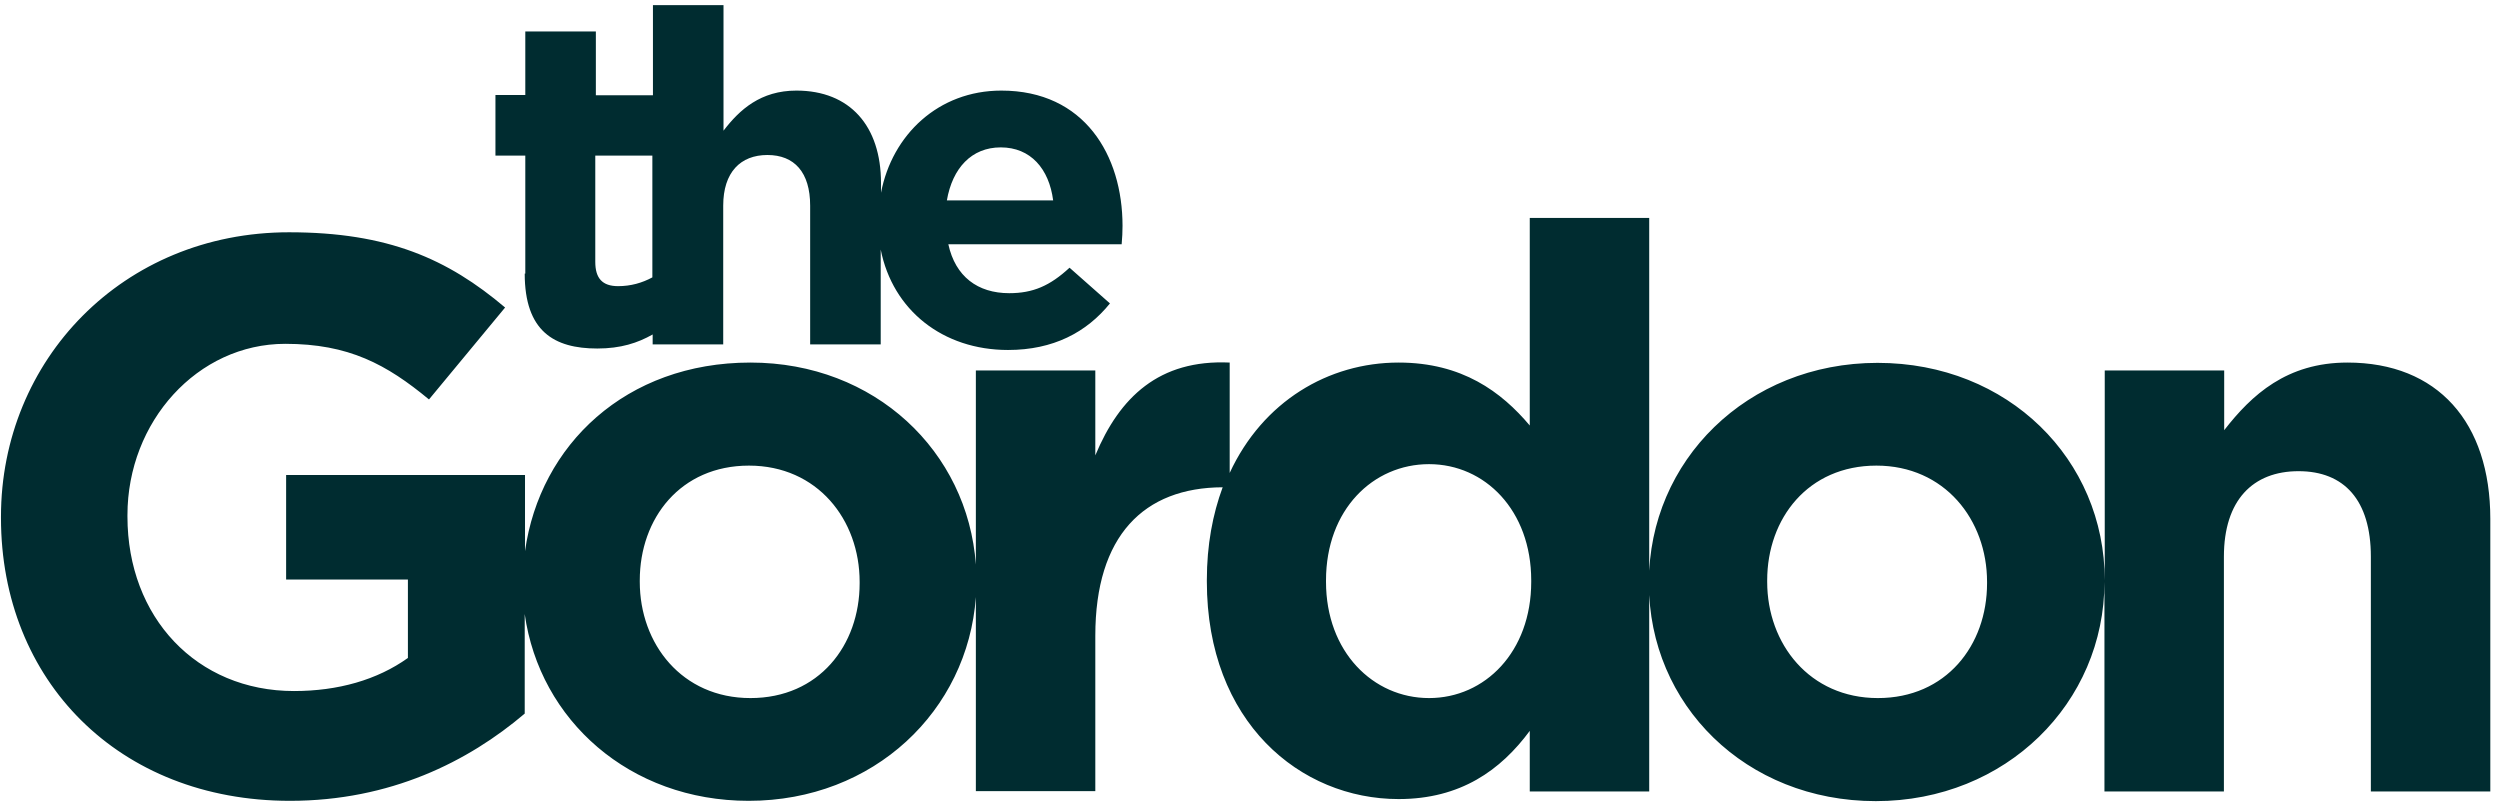<svg width="241" height="78" viewBox="0 0 241 78" fill="none" xmlns="http://www.w3.org/2000/svg">
<path d="M226.293 34.951C220.451 34.951 217.065 38.056 214.412 41.471V35.713H202.897V55.948C202.897 44.293 193.584 34.98 180.997 34.98C168.41 34.98 158.956 44.434 158.956 56.118V56.259C158.956 67.915 168.269 77.228 180.828 77.228C193.386 77.228 202.869 67.745 202.869 56.09V76.296H214.384V53.663C214.384 48.216 217.178 45.422 221.58 45.422C225.983 45.422 228.551 48.216 228.551 53.663V76.296H240.066V50.022C240.066 40.709 234.986 34.951 226.293 34.951ZM191.552 56.231C191.552 62.214 187.601 67.294 181.025 67.294C174.449 67.294 170.357 62.073 170.357 56.09V55.948C170.357 49.965 174.308 44.885 180.884 44.885C187.46 44.885 191.552 50.106 191.552 56.09V56.231ZM147.469 41.019C144.732 37.773 140.95 34.951 134.826 34.951C128.052 34.951 121.731 38.705 118.542 45.591V34.951C111.74 34.641 107.93 38.282 105.588 43.898V35.713H94.073V54.425C93.283 43.502 84.337 34.951 72.342 34.951C60.348 34.951 52.05 42.882 50.611 53.126V45.788H27.582V55.864H39.322V63.427C36.359 65.544 32.577 66.616 28.344 66.616C18.946 66.616 12.286 59.504 12.286 49.796V49.655C12.286 40.652 19.031 33.145 27.497 33.145C33.621 33.145 37.262 35.121 41.354 38.507L48.692 29.645C43.161 24.961 37.403 22.392 27.864 22.392C11.834 22.392 0.094 34.725 0.094 49.796V49.937C0.094 65.6 11.439 77.2 27.949 77.2C37.629 77.2 45.136 73.418 50.583 68.79V59.194C52.022 69.41 60.686 77.2 72.173 77.2C84.252 77.2 93.283 68.507 94.073 57.557V76.268H105.588V61.282C105.588 51.63 110.273 47.002 117.864 46.974C116.905 49.57 116.34 52.534 116.34 55.92V56.061C116.34 69.608 125.343 77.03 134.826 77.03C140.809 77.03 144.675 74.236 147.469 70.455V76.296H158.984V21.01H147.469V40.991V41.019ZM82.869 56.231C82.869 62.214 78.946 67.294 72.342 67.294C65.738 67.294 61.674 62.073 61.674 56.09V55.948C61.674 49.965 65.597 44.885 72.201 44.885C78.805 44.885 82.869 50.106 82.869 56.09V56.231ZM147.61 56.09C147.61 62.835 143.151 67.294 137.761 67.294C132.37 67.294 127.827 62.835 127.827 56.09V55.948C127.827 49.119 132.37 44.744 137.761 44.744C143.151 44.744 147.61 49.203 147.61 55.948V56.09ZM50.583 26.372C50.583 31.931 53.405 33.597 57.582 33.597C59.84 33.597 61.477 33.06 62.916 32.242V33.202H69.718V19.824C69.718 16.607 71.383 14.942 73.979 14.942C76.575 14.942 78.099 16.607 78.099 19.824V33.202H84.901V24.058C86.058 29.899 90.884 33.738 97.177 33.738C101.524 33.738 104.741 32.044 106.999 29.25L103.104 25.807C101.213 27.557 99.576 28.263 97.29 28.263C94.242 28.263 92.098 26.654 91.42 23.55H108.128C108.184 22.929 108.212 22.308 108.212 21.772C108.212 14.97 104.543 8.733 96.528 8.733C90.461 8.733 86.002 12.995 84.929 18.582V17.651C84.929 12.148 81.938 8.733 76.773 8.733C73.33 8.733 71.298 10.567 69.746 12.599V0.492H62.944V9.185H57.441V3.032H50.639V9.156H47.761V14.998H50.639V26.372H50.583ZM96.472 14.208C99.351 14.208 101.129 16.268 101.524 19.316H91.279C91.815 16.212 93.65 14.208 96.472 14.208ZM57.385 14.998H62.888V26.739C61.9 27.275 60.799 27.585 59.586 27.585C58.062 27.585 57.385 26.823 57.385 25.243V14.998Z" fill="#002C30"/>
</svg>
